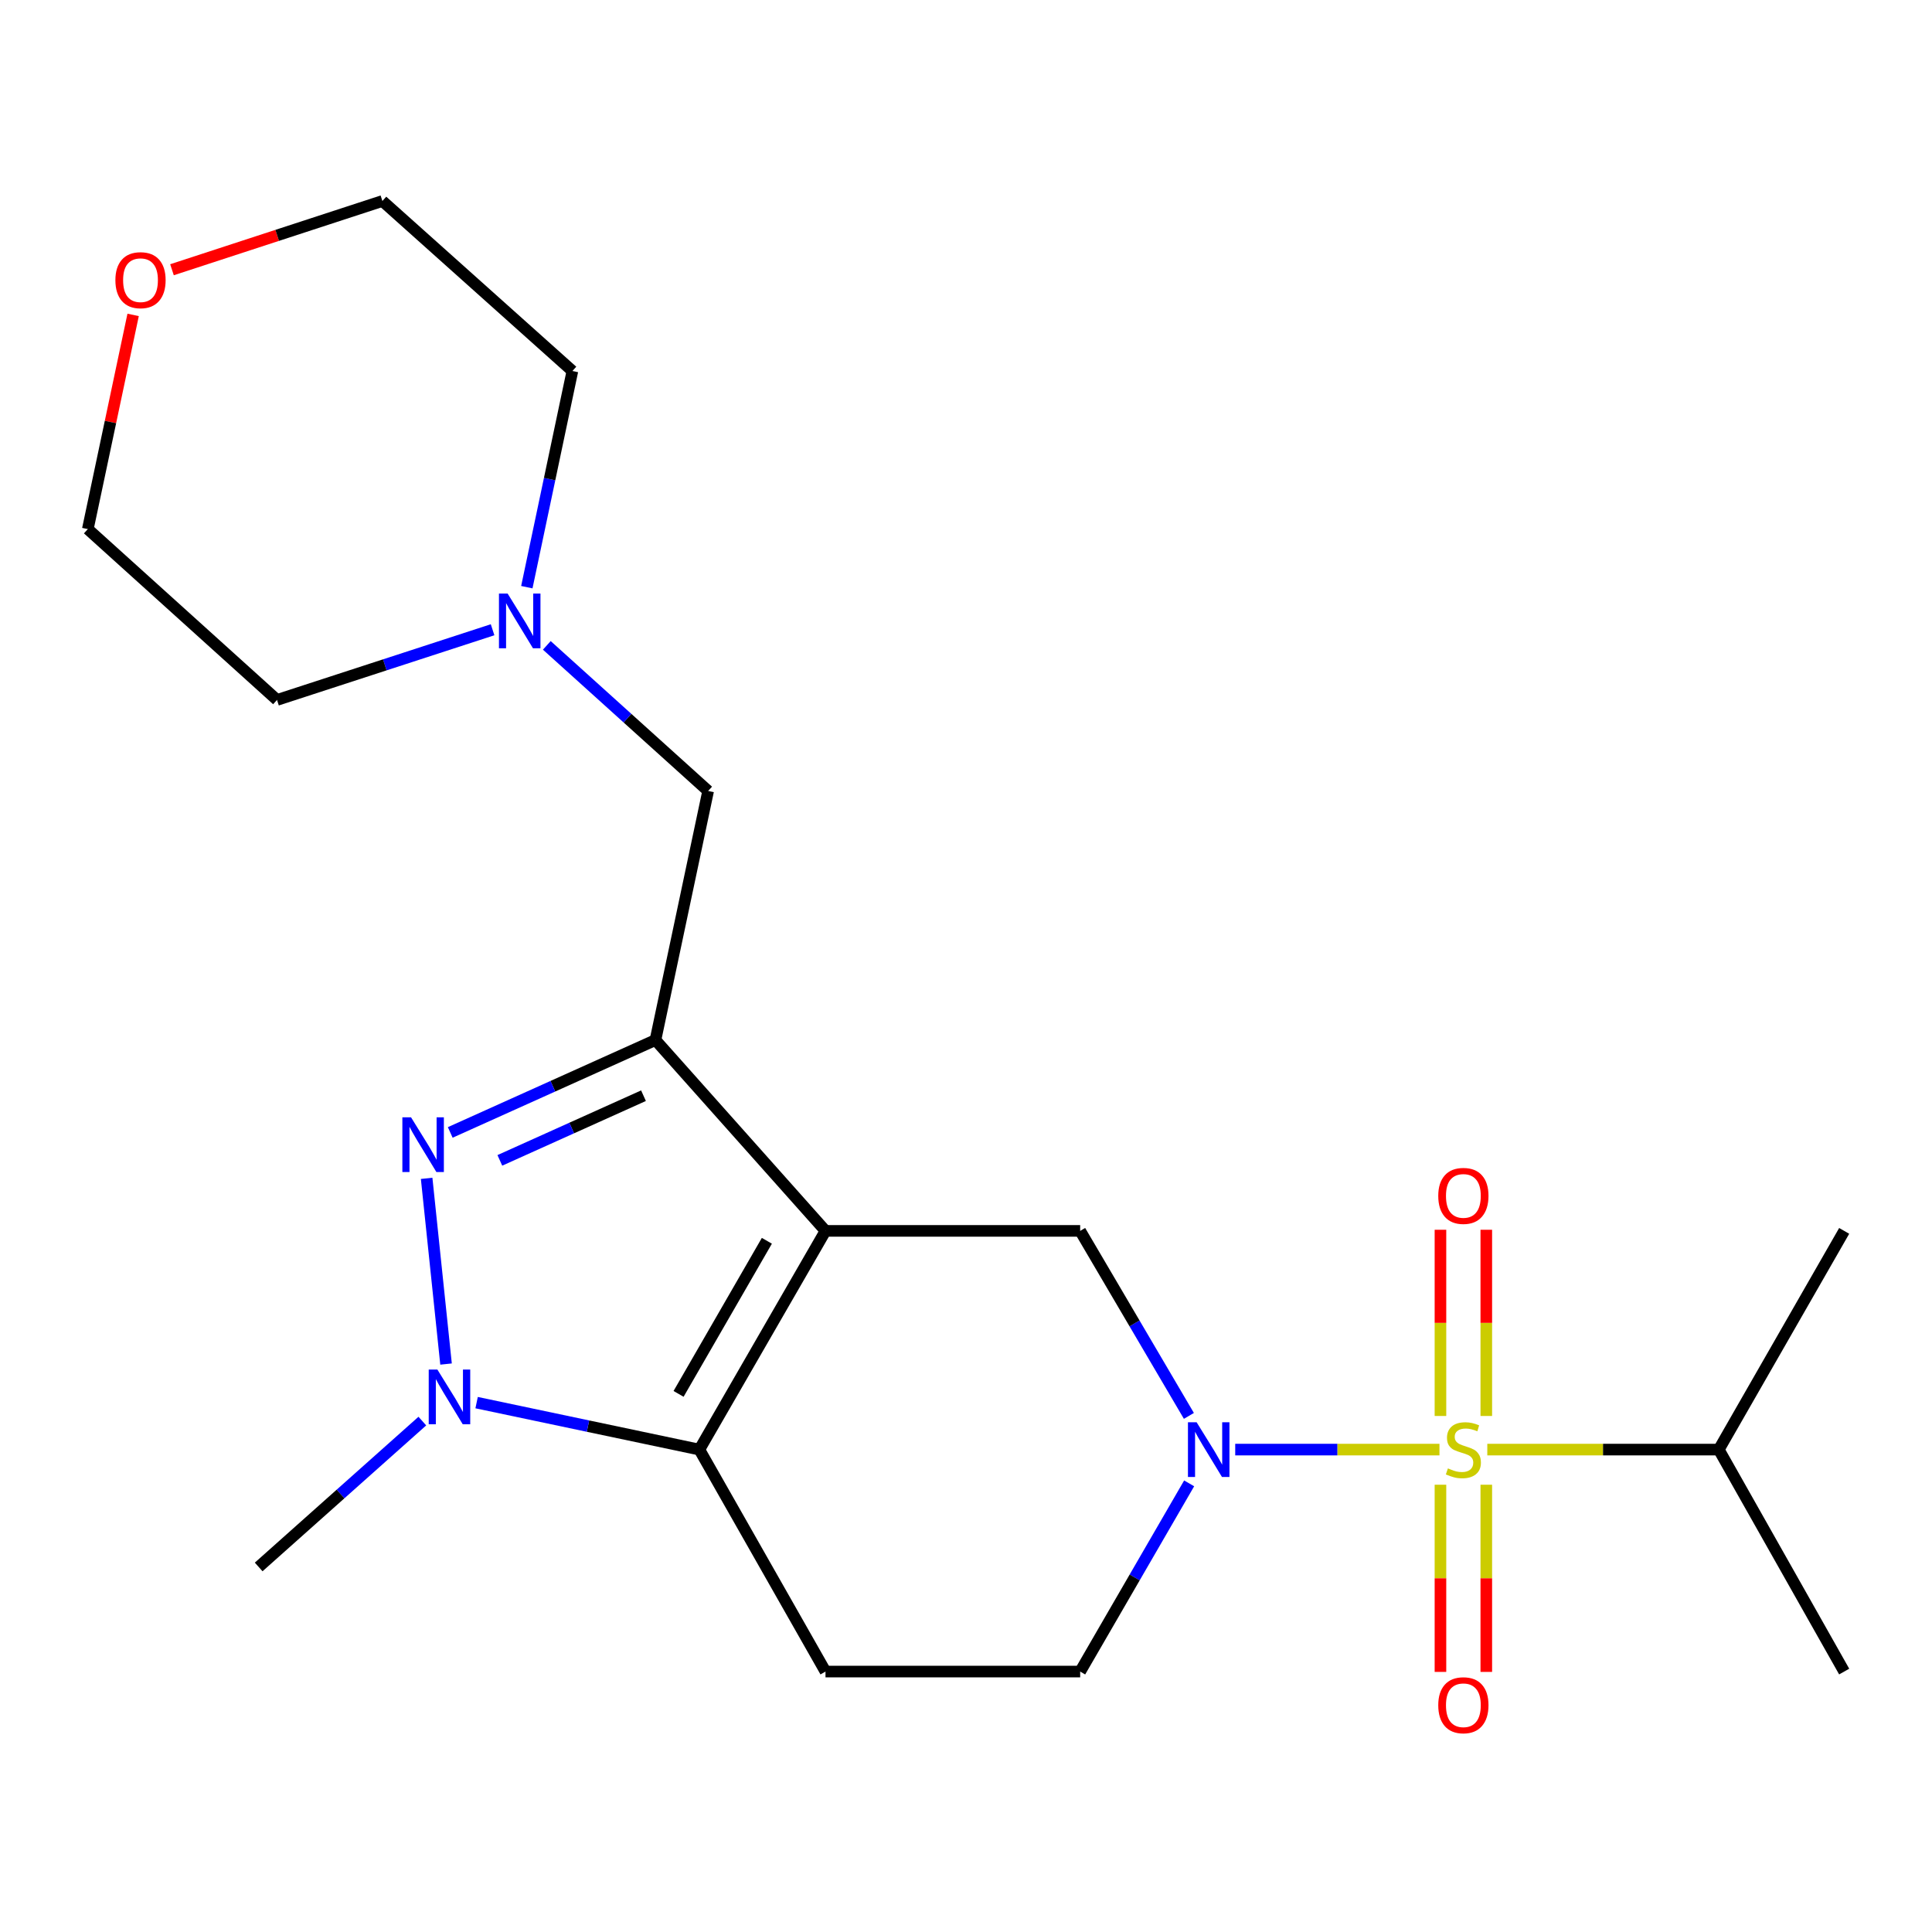 <?xml version='1.0' encoding='iso-8859-1'?>
<svg version='1.1' baseProfile='full'
              xmlns='http://www.w3.org/2000/svg'
                      xmlns:rdkit='http://www.rdkit.org/xml'
                      xmlns:xlink='http://www.w3.org/1999/xlink'
                  xml:space='preserve'
width='1000px' height='1000px' viewBox='0 0 1000 1000'>
<!-- END OF HEADER -->
<rect style='opacity:1.0;fill:#FFFFFF;stroke:none' width='1000' height='1000' x='0' y='0'> </rect>
<path class='bond-1' d='M 427.276,637.104 L 339.262,538.32' style='fill:none;fill-rule:evenodd;stroke:#000000;stroke-width:6px;stroke-linecap:butt;stroke-linejoin:miter;stroke-opacity:1' />
<path class='bond-2' d='M 427.276,637.104 L 361.987,750.308' style='fill:none;fill-rule:evenodd;stroke:#000000;stroke-width:6px;stroke-linecap:butt;stroke-linejoin:miter;stroke-opacity:1' />
<path class='bond-2' d='M 396.929,642.23 L 351.227,721.473' style='fill:none;fill-rule:evenodd;stroke:#000000;stroke-width:6px;stroke-linecap:butt;stroke-linejoin:miter;stroke-opacity:1' />
<path class='bond-6' d='M 427.276,637.104 L 559.094,637.104' style='fill:none;fill-rule:evenodd;stroke:#000000;stroke-width:6px;stroke-linecap:butt;stroke-linejoin:miter;stroke-opacity:1' />
<path class='bond-0' d='M 745.064,750.308 L 692.206,750.308' style='fill:none;fill-rule:evenodd;stroke:#CCCC00;stroke-width:6px;stroke-linecap:butt;stroke-linejoin:miter;stroke-opacity:1' />
<path class='bond-0' d='M 692.206,750.308 L 639.348,750.308' style='fill:none;fill-rule:evenodd;stroke:#0000FF;stroke-width:6px;stroke-linecap:butt;stroke-linejoin:miter;stroke-opacity:1' />
<path class='bond-9' d='M 745.576,768.494 L 745.576,816.935' style='fill:none;fill-rule:evenodd;stroke:#CCCC00;stroke-width:6px;stroke-linecap:butt;stroke-linejoin:miter;stroke-opacity:1' />
<path class='bond-9' d='M 745.576,816.935 L 745.576,865.376' style='fill:none;fill-rule:evenodd;stroke:#FF0000;stroke-width:6px;stroke-linecap:butt;stroke-linejoin:miter;stroke-opacity:1' />
<path class='bond-9' d='M 769.303,768.494 L 769.303,816.935' style='fill:none;fill-rule:evenodd;stroke:#CCCC00;stroke-width:6px;stroke-linecap:butt;stroke-linejoin:miter;stroke-opacity:1' />
<path class='bond-9' d='M 769.303,816.935 L 769.303,865.376' style='fill:none;fill-rule:evenodd;stroke:#FF0000;stroke-width:6px;stroke-linecap:butt;stroke-linejoin:miter;stroke-opacity:1' />
<path class='bond-10' d='M 769.303,732.903 L 769.303,684.713' style='fill:none;fill-rule:evenodd;stroke:#CCCC00;stroke-width:6px;stroke-linecap:butt;stroke-linejoin:miter;stroke-opacity:1' />
<path class='bond-10' d='M 769.303,684.713 L 769.303,636.523' style='fill:none;fill-rule:evenodd;stroke:#FF0000;stroke-width:6px;stroke-linecap:butt;stroke-linejoin:miter;stroke-opacity:1' />
<path class='bond-10' d='M 745.576,732.903 L 745.576,684.713' style='fill:none;fill-rule:evenodd;stroke:#CCCC00;stroke-width:6px;stroke-linecap:butt;stroke-linejoin:miter;stroke-opacity:1' />
<path class='bond-10' d='M 745.576,684.713 L 745.576,636.523' style='fill:none;fill-rule:evenodd;stroke:#FF0000;stroke-width:6px;stroke-linecap:butt;stroke-linejoin:miter;stroke-opacity:1' />
<path class='bond-13' d='M 769.824,750.308 L 829.731,750.308' style='fill:none;fill-rule:evenodd;stroke:#CCCC00;stroke-width:6px;stroke-linecap:butt;stroke-linejoin:miter;stroke-opacity:1' />
<path class='bond-13' d='M 829.731,750.308 L 889.639,750.308' style='fill:none;fill-rule:evenodd;stroke:#000000;stroke-width:6px;stroke-linecap:butt;stroke-linejoin:miter;stroke-opacity:1' />
<path class='bond-3' d='M 339.262,538.32 L 286.152,562.235' style='fill:none;fill-rule:evenodd;stroke:#000000;stroke-width:6px;stroke-linecap:butt;stroke-linejoin:miter;stroke-opacity:1' />
<path class='bond-3' d='M 286.152,562.235 L 233.042,586.149' style='fill:none;fill-rule:evenodd;stroke:#0000FF;stroke-width:6px;stroke-linecap:butt;stroke-linejoin:miter;stroke-opacity:1' />
<path class='bond-3' d='M 333.071,567.129 L 295.894,583.869' style='fill:none;fill-rule:evenodd;stroke:#000000;stroke-width:6px;stroke-linecap:butt;stroke-linejoin:miter;stroke-opacity:1' />
<path class='bond-3' d='M 295.894,583.869 L 258.717,600.61' style='fill:none;fill-rule:evenodd;stroke:#0000FF;stroke-width:6px;stroke-linecap:butt;stroke-linejoin:miter;stroke-opacity:1' />
<path class='bond-8' d='M 339.262,538.32 L 366.535,409.402' style='fill:none;fill-rule:evenodd;stroke:#000000;stroke-width:6px;stroke-linecap:butt;stroke-linejoin:miter;stroke-opacity:1' />
<path class='bond-5' d='M 361.987,750.308 L 304.34,738.152' style='fill:none;fill-rule:evenodd;stroke:#000000;stroke-width:6px;stroke-linecap:butt;stroke-linejoin:miter;stroke-opacity:1' />
<path class='bond-5' d='M 304.34,738.152 L 246.693,725.997' style='fill:none;fill-rule:evenodd;stroke:#0000FF;stroke-width:6px;stroke-linecap:butt;stroke-linejoin:miter;stroke-opacity:1' />
<path class='bond-7' d='M 361.987,750.308 L 427.276,865.2' style='fill:none;fill-rule:evenodd;stroke:#000000;stroke-width:6px;stroke-linecap:butt;stroke-linejoin:miter;stroke-opacity:1' />
<path class='bond-22' d='M 220.828,609.912 L 230.871,706.032' style='fill:none;fill-rule:evenodd;stroke:#0000FF;stroke-width:6px;stroke-linecap:butt;stroke-linejoin:miter;stroke-opacity:1' />
<path class='bond-4' d='M 615.371,732.866 L 587.232,684.985' style='fill:none;fill-rule:evenodd;stroke:#0000FF;stroke-width:6px;stroke-linecap:butt;stroke-linejoin:miter;stroke-opacity:1' />
<path class='bond-4' d='M 587.232,684.985 L 559.094,637.104' style='fill:none;fill-rule:evenodd;stroke:#000000;stroke-width:6px;stroke-linecap:butt;stroke-linejoin:miter;stroke-opacity:1' />
<path class='bond-12' d='M 615.501,767.787 L 587.297,816.494' style='fill:none;fill-rule:evenodd;stroke:#0000FF;stroke-width:6px;stroke-linecap:butt;stroke-linejoin:miter;stroke-opacity:1' />
<path class='bond-12' d='M 587.297,816.494 L 559.094,865.2' style='fill:none;fill-rule:evenodd;stroke:#000000;stroke-width:6px;stroke-linecap:butt;stroke-linejoin:miter;stroke-opacity:1' />
<path class='bond-15' d='M 218.601,735.554 L 176.246,773.302' style='fill:none;fill-rule:evenodd;stroke:#0000FF;stroke-width:6px;stroke-linecap:butt;stroke-linejoin:miter;stroke-opacity:1' />
<path class='bond-15' d='M 176.246,773.302 L 133.891,811.05' style='fill:none;fill-rule:evenodd;stroke:#000000;stroke-width:6px;stroke-linecap:butt;stroke-linejoin:miter;stroke-opacity:1' />
<path class='bond-23' d='M 427.276,865.2 L 559.094,865.2' style='fill:none;fill-rule:evenodd;stroke:#000000;stroke-width:6px;stroke-linecap:butt;stroke-linejoin:miter;stroke-opacity:1' />
<path class='bond-11' d='M 366.535,409.402 L 324.781,371.723' style='fill:none;fill-rule:evenodd;stroke:#000000;stroke-width:6px;stroke-linecap:butt;stroke-linejoin:miter;stroke-opacity:1' />
<path class='bond-11' d='M 324.781,371.723 L 283.028,334.044' style='fill:none;fill-rule:evenodd;stroke:#0000FF;stroke-width:6px;stroke-linecap:butt;stroke-linejoin:miter;stroke-opacity:1' />
<path class='bond-16' d='M 254.961,325.96 L 199.171,344.126' style='fill:none;fill-rule:evenodd;stroke:#0000FF;stroke-width:6px;stroke-linecap:butt;stroke-linejoin:miter;stroke-opacity:1' />
<path class='bond-16' d='M 199.171,344.126 L 143.382,362.291' style='fill:none;fill-rule:evenodd;stroke:#000000;stroke-width:6px;stroke-linecap:butt;stroke-linejoin:miter;stroke-opacity:1' />
<path class='bond-17' d='M 272.686,303.923 L 284.481,247.979' style='fill:none;fill-rule:evenodd;stroke:#0000FF;stroke-width:6px;stroke-linecap:butt;stroke-linejoin:miter;stroke-opacity:1' />
<path class='bond-17' d='M 284.481,247.979 L 296.276,192.036' style='fill:none;fill-rule:evenodd;stroke:#000000;stroke-width:6px;stroke-linecap:butt;stroke-linejoin:miter;stroke-opacity:1' />
<path class='bond-20' d='M 889.639,750.308 L 954.545,637.104' style='fill:none;fill-rule:evenodd;stroke:#000000;stroke-width:6px;stroke-linecap:butt;stroke-linejoin:miter;stroke-opacity:1' />
<path class='bond-21' d='M 889.639,750.308 L 954.545,865.2' style='fill:none;fill-rule:evenodd;stroke:#000000;stroke-width:6px;stroke-linecap:butt;stroke-linejoin:miter;stroke-opacity:1' />
<path class='bond-14' d='M 89.02,139.615 L 143.474,121.825' style='fill:none;fill-rule:evenodd;stroke:#FF0000;stroke-width:6px;stroke-linecap:butt;stroke-linejoin:miter;stroke-opacity:1' />
<path class='bond-14' d='M 143.474,121.825 L 197.928,104.035' style='fill:none;fill-rule:evenodd;stroke:#000000;stroke-width:6px;stroke-linecap:butt;stroke-linejoin:miter;stroke-opacity:1' />
<path class='bond-24' d='M 68.908,162.992 L 57.181,218.423' style='fill:none;fill-rule:evenodd;stroke:#FF0000;stroke-width:6px;stroke-linecap:butt;stroke-linejoin:miter;stroke-opacity:1' />
<path class='bond-24' d='M 57.181,218.423 L 45.455,273.855' style='fill:none;fill-rule:evenodd;stroke:#000000;stroke-width:6px;stroke-linecap:butt;stroke-linejoin:miter;stroke-opacity:1' />
<path class='bond-19' d='M 143.382,362.291 L 45.455,273.855' style='fill:none;fill-rule:evenodd;stroke:#000000;stroke-width:6px;stroke-linecap:butt;stroke-linejoin:miter;stroke-opacity:1' />
<path class='bond-18' d='M 296.276,192.036 L 197.928,104.035' style='fill:none;fill-rule:evenodd;stroke:#000000;stroke-width:6px;stroke-linecap:butt;stroke-linejoin:miter;stroke-opacity:1' />
<path  class='atom-1' d='M 749.439 760.028
Q 749.759 760.148, 751.079 760.708
Q 752.399 761.268, 753.839 761.628
Q 755.319 761.948, 756.759 761.948
Q 759.439 761.948, 760.999 760.668
Q 762.559 759.348, 762.559 757.068
Q 762.559 755.508, 761.759 754.548
Q 760.999 753.588, 759.799 753.068
Q 758.599 752.548, 756.599 751.948
Q 754.079 751.188, 752.559 750.468
Q 751.079 749.748, 749.999 748.228
Q 748.959 746.708, 748.959 744.148
Q 748.959 740.588, 751.359 738.388
Q 753.799 736.188, 758.599 736.188
Q 761.879 736.188, 765.599 737.748
L 764.679 740.828
Q 761.279 739.428, 758.719 739.428
Q 755.959 739.428, 754.439 740.588
Q 752.919 741.708, 752.959 743.668
Q 752.959 745.188, 753.719 746.108
Q 754.519 747.028, 755.639 747.548
Q 756.799 748.068, 758.719 748.668
Q 761.279 749.468, 762.799 750.268
Q 764.319 751.068, 765.399 752.708
Q 766.519 754.308, 766.519 757.068
Q 766.519 760.988, 763.879 763.108
Q 761.279 765.188, 756.919 765.188
Q 754.399 765.188, 752.479 764.628
Q 750.599 764.108, 748.359 763.188
L 749.439 760.028
' fill='#CCCC00'/>
<path  class='atom-4' d='M 212.745 578.31
L 222.025 593.31
Q 222.945 594.79, 224.425 597.47
Q 225.905 600.15, 225.985 600.31
L 225.985 578.31
L 229.745 578.31
L 229.745 606.63
L 225.865 606.63
L 215.905 590.23
Q 214.745 588.31, 213.505 586.11
Q 212.305 583.91, 211.945 583.23
L 211.945 606.63
L 208.265 606.63
L 208.265 578.31
L 212.745 578.31
' fill='#0000FF'/>
<path  class='atom-5' d='M 619.362 736.148
L 628.642 751.148
Q 629.562 752.628, 631.042 755.308
Q 632.522 757.988, 632.602 758.148
L 632.602 736.148
L 636.362 736.148
L 636.362 764.468
L 632.482 764.468
L 622.522 748.068
Q 621.362 746.148, 620.122 743.948
Q 618.922 741.748, 618.562 741.068
L 618.562 764.468
L 614.882 764.468
L 614.882 736.148
L 619.362 736.148
' fill='#0000FF'/>
<path  class='atom-6' d='M 226.388 708.875
L 235.668 723.875
Q 236.588 725.355, 238.068 728.035
Q 239.548 730.715, 239.628 730.875
L 239.628 708.875
L 243.388 708.875
L 243.388 737.195
L 239.508 737.195
L 229.548 720.795
Q 228.388 718.875, 227.148 716.675
Q 225.948 714.475, 225.588 713.795
L 225.588 737.195
L 221.908 737.195
L 221.908 708.875
L 226.388 708.875
' fill='#0000FF'/>
<path  class='atom-10' d='M 744.439 882.627
Q 744.439 875.827, 747.799 872.027
Q 751.159 868.227, 757.439 868.227
Q 763.719 868.227, 767.079 872.027
Q 770.439 875.827, 770.439 882.627
Q 770.439 889.507, 767.039 893.427
Q 763.639 897.307, 757.439 897.307
Q 751.199 897.307, 747.799 893.427
Q 744.439 889.547, 744.439 882.627
M 757.439 894.107
Q 761.759 894.107, 764.079 891.227
Q 766.439 888.307, 766.439 882.627
Q 766.439 877.067, 764.079 874.267
Q 761.759 871.427, 757.439 871.427
Q 753.119 871.427, 750.759 874.227
Q 748.439 877.027, 748.439 882.627
Q 748.439 888.347, 750.759 891.227
Q 753.119 894.107, 757.439 894.107
' fill='#FF0000'/>
<path  class='atom-11' d='M 744.439 618.993
Q 744.439 612.193, 747.799 608.393
Q 751.159 604.593, 757.439 604.593
Q 763.719 604.593, 767.079 608.393
Q 770.439 612.193, 770.439 618.993
Q 770.439 625.873, 767.039 629.793
Q 763.639 633.673, 757.439 633.673
Q 751.199 633.673, 747.799 629.793
Q 744.439 625.913, 744.439 618.993
M 757.439 630.473
Q 761.759 630.473, 764.079 627.593
Q 766.439 624.673, 766.439 618.993
Q 766.439 613.433, 764.079 610.633
Q 761.759 607.793, 757.439 607.793
Q 753.119 607.793, 750.759 610.593
Q 748.439 613.393, 748.439 618.993
Q 748.439 624.713, 750.759 627.593
Q 753.119 630.473, 757.439 630.473
' fill='#FF0000'/>
<path  class='atom-12' d='M 262.743 307.228
L 272.023 322.228
Q 272.943 323.708, 274.423 326.388
Q 275.903 329.068, 275.983 329.228
L 275.983 307.228
L 279.743 307.228
L 279.743 335.548
L 275.863 335.548
L 265.903 319.148
Q 264.743 317.228, 263.503 315.028
Q 262.303 312.828, 261.943 312.148
L 261.943 335.548
L 258.263 335.548
L 258.263 307.228
L 262.743 307.228
' fill='#0000FF'/>
<path  class='atom-15' d='M 59.727 145.017
Q 59.727 138.217, 63.087 134.417
Q 66.448 130.617, 72.728 130.617
Q 79.007 130.617, 82.368 134.417
Q 85.728 138.217, 85.728 145.017
Q 85.728 151.897, 82.328 155.817
Q 78.927 159.697, 72.728 159.697
Q 66.487 159.697, 63.087 155.817
Q 59.727 151.937, 59.727 145.017
M 72.728 156.497
Q 77.047 156.497, 79.368 153.617
Q 81.728 150.697, 81.728 145.017
Q 81.728 139.457, 79.368 136.657
Q 77.047 133.817, 72.728 133.817
Q 68.407 133.817, 66.047 136.617
Q 63.727 139.417, 63.727 145.017
Q 63.727 150.737, 66.047 153.617
Q 68.407 156.497, 72.728 156.497
' fill='#FF0000'/>
</svg>
